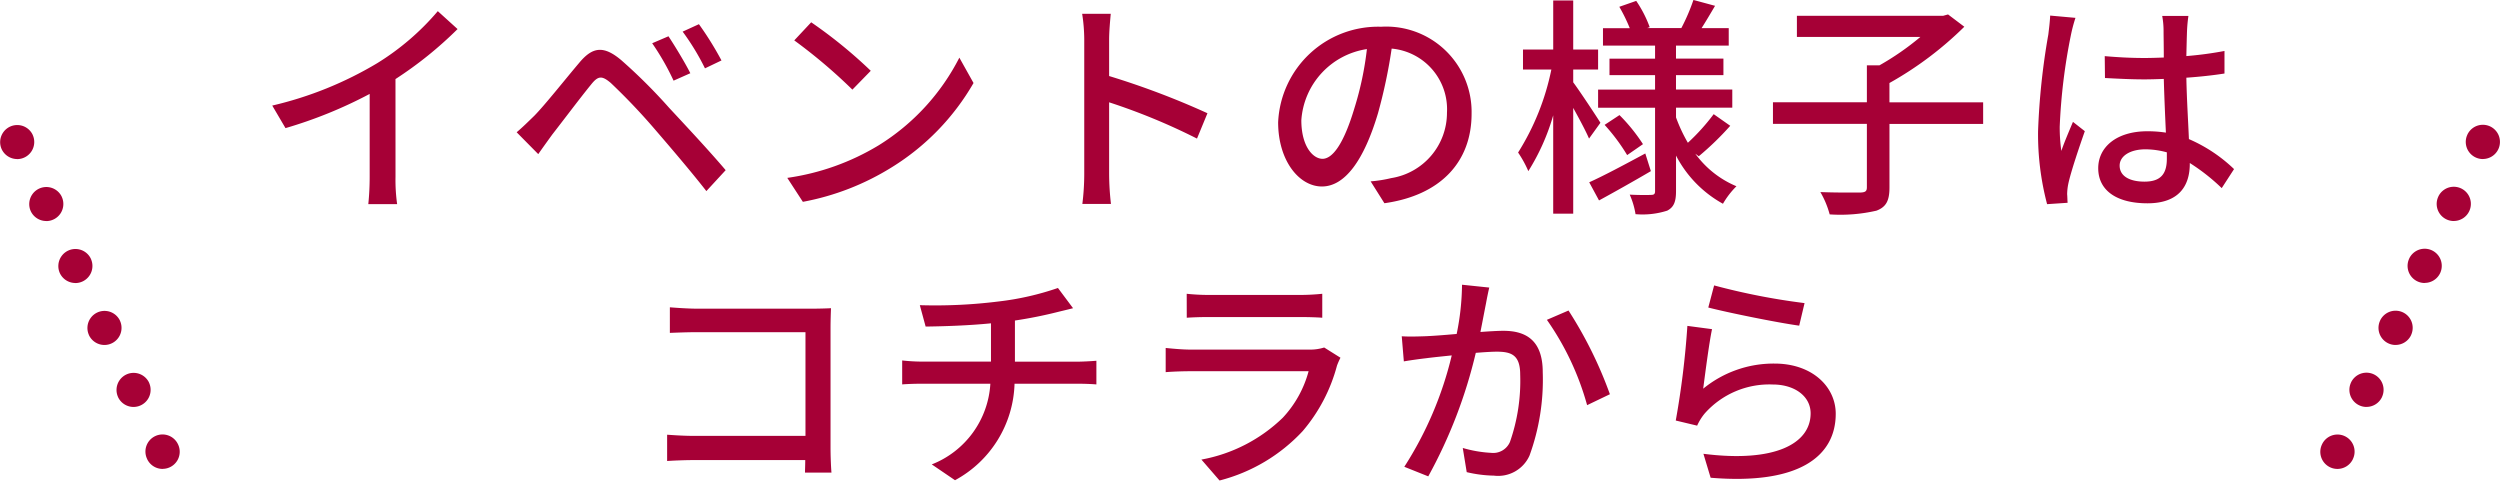 <svg xmlns="http://www.w3.org/2000/svg" width="182.777" height="35.13" viewBox="0 0 182.777 35.13">
  <g id="グループ_452" data-name="グループ 452" transform="translate(-95.111 -1739.703)">
    <path id="パス_1892" data-name="パス 1892" d="M-62.475-8.517a28.2,28.2,0,0,0,4.539-3.655l-1.445-1.309a18.6,18.6,0,0,1-4.437,3.808,26.7,26.7,0,0,1-7.667,3.094l.969,1.649a32.587,32.587,0,0,0,6.154-2.5v6.052a19.7,19.7,0,0,1-.1,2.006h2.108a12.784,12.784,0,0,1-.119-2.006Zm19.958-3.128-1.19.51A18.509,18.509,0,0,1-42.143-8.4l1.224-.544C-41.31-9.724-42.075-10.982-42.517-11.645Zm2.227-.884-1.19.544A17.361,17.361,0,0,1-39.848-9.3l1.207-.578A23.479,23.479,0,0,0-40.29-12.529Zm-13.328,7.9,1.581,1.6c.272-.391.663-.935,1.02-1.428.731-.935,2.074-2.72,2.839-3.655.527-.663.8-.663,1.445-.119a45.5,45.5,0,0,1,3.247,3.417c1.054,1.224,2.6,3.026,3.74,4.488l1.411-1.53c-1.224-1.445-2.992-3.332-4.131-4.556a39.739,39.739,0,0,0-3.5-3.485c-1.292-1.088-2.091-.969-3.043.153-1.122,1.326-2.533,3.111-3.315,3.91C-52.819-5.355-53.159-5.015-53.618-4.624Zm21.539-8.041-1.241,1.326a38.649,38.649,0,0,1,4.25,3.6l1.343-1.377A34.423,34.423,0,0,0-32.079-12.665ZM-33.83-1.292-32.691.459A18.744,18.744,0,0,0-26.18-2.074a17.521,17.521,0,0,0,5.967-6.154l-1.037-1.853a16.186,16.186,0,0,1-5.9,6.409A17.664,17.664,0,0,1-33.83-1.292ZM-3.111-6.018A58.663,58.663,0,0,0-10.3-8.738V-11.39c0-.595.068-1.343.119-1.9h-2.091a12.307,12.307,0,0,1,.153,1.9v9.826A17.8,17.8,0,0,1-12.257.612h2.091A19.918,19.918,0,0,1-10.3-1.564V-6.817A45.321,45.321,0,0,1-3.876-4.165ZM5.3-2.686c-.68,0-1.547-.884-1.547-2.822a5.643,5.643,0,0,1,4.794-5.2,23.325,23.325,0,0,1-.918,4.335C6.851-3.774,6.035-2.686,5.3-2.686ZM9.826.561C13.94-.017,16.2-2.465,16.2-5.984a6.239,6.239,0,0,0-6.613-6.358A7.316,7.316,0,0,0,2.057-5.355c0,2.8,1.53,4.692,3.2,4.692,1.683,0,3.077-1.921,4.1-5.355a38.53,38.53,0,0,0,1-4.726A4.452,4.452,0,0,1,14.4-6.052a4.835,4.835,0,0,1-4.08,4.777,9.533,9.533,0,0,1-1.5.238ZM25.619-5.321c-.272-.442-1.53-2.346-1.989-2.958v-.935h1.819v-1.462H23.63v-3.587H22.168v3.587h-2.21v1.462h2.074A18.135,18.135,0,0,1,19.6-3.145a8,8,0,0,1,.748,1.36,15.859,15.859,0,0,0,1.819-4.08V1.326H23.63V-6.409c.442.8.935,1.717,1.156,2.244ZM28.9-3.077c-1.513.816-3.043,1.632-4.1,2.108L25.517.357c1.122-.612,2.516-1.394,3.791-2.142ZM25.925-5.168a13.992,13.992,0,0,1,1.649,2.21l1.156-.8a12.9,12.9,0,0,0-1.717-2.125ZM32.81-2.873a21.378,21.378,0,0,0,2.3-2.227L33.9-5.95a15.31,15.31,0,0,1-1.887,2.091,11.532,11.532,0,0,1-.867-1.853v-.714h4.114V-7.752H31.144V-8.806h3.468v-1.207H31.144v-.952H35V-12.24H33.014c.306-.476.646-1.054.986-1.632L32.419-14.3a14.418,14.418,0,0,1-.884,2.057h-2.5l.187-.068a8.606,8.606,0,0,0-.986-1.921L27-13.8a12.069,12.069,0,0,1,.765,1.564H25.806v1.275h3.808v.952H26.282v1.207h3.332v1.054H25.449v1.326h4.165v6.1c0,.2-.068.272-.272.272-.221.017-.918.017-1.581-.017a5.7,5.7,0,0,1,.425,1.428A5.932,5.932,0,0,0,30.5,1.105c.493-.255.646-.663.646-1.428v-2.6A8.469,8.469,0,0,0,34.578.6,6.078,6.078,0,0,1,35.564-.68a7.1,7.1,0,0,1-3.009-2.38ZM53.6-6.817H46.75V-8.228a25.5,25.5,0,0,0,5.474-4.114l-1.19-.9-.357.1H39.984v1.547h9.027A19.887,19.887,0,0,1,46.019-9.52H45.1v2.7H38.233v1.581H45.1V-.612c0,.289-.1.374-.459.391-.391,0-1.666.017-2.941-.034a6.664,6.664,0,0,1,.68,1.632A11.712,11.712,0,0,0,45.8,1.105c.714-.272.952-.731.952-1.7V-5.236H53.6Zm4.9-6.341c-.017.442-.085.969-.136,1.394a50.691,50.691,0,0,0-.748,7.055A20.017,20.017,0,0,0,58.276.629l1.5-.1c-.017-.2-.017-.459-.034-.629a4.053,4.053,0,0,1,.085-.765c.187-.867.765-2.584,1.207-3.842l-.867-.68c-.255.612-.612,1.428-.85,2.125a12.524,12.524,0,0,1-.119-1.768A42.016,42.016,0,0,1,60.01-11.7a11.1,11.1,0,0,1,.34-1.292ZM67.031-2.7c0,1.054-.391,1.683-1.632,1.683-1.071,0-1.819-.391-1.819-1.173,0-.7.765-1.19,1.887-1.19a5.991,5.991,0,0,1,1.564.221Zm4.913.765a11.142,11.142,0,0,0-3.3-2.193c-.051-1.292-.153-2.8-.187-4.488.969-.068,1.921-.17,2.788-.306v-1.649a26.356,26.356,0,0,1-2.788.374c.017-.765.034-1.479.051-1.9.017-.34.051-.7.1-1.037H66.691a5.992,5.992,0,0,1,.1,1.071c0,.425.017,1.139.017,1.972-.476.017-.935.034-1.411.034-1,0-1.938-.051-2.907-.136l.017,1.6c.986.051,1.9.1,2.873.1.476,0,.952-.017,1.428-.034.034,1.309.1,2.754.153,3.927a8.664,8.664,0,0,0-1.36-.1c-2.244,0-3.587,1.156-3.587,2.7,0,1.615,1.326,2.567,3.6,2.567,2.346,0,3.094-1.326,3.094-2.89V-2.38A14.654,14.654,0,0,1,71.043-.544ZM-30.6,20.255c-.034-.374-.068-1.207-.068-1.8V9.664c0-.442.017-1.054.034-1.428-.306.017-.9.034-1.36.034h-8.449c-.561,0-1.377-.051-1.972-.1v1.87c.442-.017,1.309-.051,1.972-.051H-32.5v7.582h-8.143c-.731,0-1.479-.051-1.972-.085v1.921c.493-.034,1.343-.068,2.04-.068h8.058c0,.357-.017.68-.017.918Zm13.413-8.109V9.137a32.029,32.029,0,0,0,3.145-.629c.272-.068.646-.153,1.105-.272l-1.105-1.479a20.425,20.425,0,0,1-4.335.986,37.306,37.306,0,0,1-5.763.272l.425,1.564c1.241-.017,3.094-.068,4.777-.238v2.8H-23.9a13.574,13.574,0,0,1-1.53-.085v1.751c.425-.034,1.02-.051,1.547-.051h4.9a6.76,6.76,0,0,1-4.284,5.9l1.7,1.156a8.291,8.291,0,0,0,4.352-7.055h4.59c.442,0,.986.017,1.394.051V12.078c-.374.034-1.071.068-1.428.068Zm22.61-1.037a3.373,3.373,0,0,1-1.088.153h-8.7c-.493,0-1.139-.051-1.8-.119v1.768c.646-.051,1.394-.068,1.8-.068H4.284a8.013,8.013,0,0,1-1.887,3.4,11.5,11.5,0,0,1-5.95,3.06l1.326,1.53a12.562,12.562,0,0,0,6.086-3.621,12.2,12.2,0,0,0,2.5-4.777,5.075,5.075,0,0,1,.255-.578ZM-4.624,8.933c.476-.034,1.088-.051,1.615-.051H3.6c.578,0,1.258.017,1.683.051V7.182a16.241,16.241,0,0,1-1.666.085h-6.63a15.725,15.725,0,0,1-1.615-.085ZM15.5,6.519a18.5,18.5,0,0,1-.391,3.6c-.952.085-1.853.153-2.4.17-.561.017-1.054.034-1.615,0l.153,1.836c.476-.085,1.241-.187,1.683-.238.374-.051,1.054-.119,1.819-.2a26.306,26.306,0,0,1-3.468,8.143l1.751.7A35.562,35.562,0,0,0,16.507,11.5c.629-.051,1.19-.085,1.53-.085,1.071,0,1.717.238,1.717,1.683a13.516,13.516,0,0,1-.748,4.913,1.331,1.331,0,0,1-1.377.8,8.985,8.985,0,0,1-2.074-.357l.289,1.768a9.221,9.221,0,0,0,1.989.255,2.512,2.512,0,0,0,2.6-1.462,16.209,16.209,0,0,0,.969-6.1c0-2.346-1.241-3.026-2.873-3.026-.391,0-.986.034-1.683.085.153-.765.306-1.581.408-2.091.068-.374.153-.8.238-1.156Zm6.205,2.567a20.2,20.2,0,0,1,2.941,6.239l1.666-.8a30.132,30.132,0,0,0-3.026-6.12Zm11.8-.9c1.292.34,5,1.1,6.647,1.326l.391-1.649A48.8,48.8,0,0,1,33.932,6.57Zm.272,1.581-1.8-.238a62.592,62.592,0,0,1-.85,6.919l1.564.374a3.851,3.851,0,0,1,.561-.9,6.317,6.317,0,0,1,4.964-2.108c1.615,0,2.771.867,2.771,2.108,0,2.227-2.635,3.621-7.837,2.958l.527,1.751c6.562.544,9.146-1.632,9.146-4.675,0-1.989-1.734-3.672-4.471-3.672a8.126,8.126,0,0,0-5.219,1.836C33.269,13.081,33.558,10.82,33.779,9.766Z" transform="translate(186.5 1754)" fill="#a60036"/>
    <path id="パス_1391" data-name="パス 1391" d="M7387.414,1863.2a1.25,1.25,0,0,1-1.13-1.781l0,0a1.25,1.25,0,1,1,2.263,1.062l0,.005A1.25,1.25,0,0,1,7387.414,1863.2Zm2.127-4.531a1.251,1.251,0,0,1-1.131-1.781l0-.005a1.25,1.25,0,0,1,2.263,1.063l0,.005A1.251,1.251,0,0,1,7389.542,1858.666Zm2.127-4.531a1.25,1.25,0,0,1-1.13-1.781l0-.005a1.25,1.25,0,0,1,2.263,1.063l0,.005A1.25,1.25,0,0,1,7391.668,1854.135Zm2.127-4.531a1.251,1.251,0,0,1-1.131-1.781l0-.005a1.25,1.25,0,0,1,2.263,1.063l0,0A1.251,1.251,0,0,1,7393.8,1849.6Zm2.127-4.531a1.25,1.25,0,0,1-1.13-1.781l0-.005a1.25,1.25,0,0,1,2.263,1.063l0,0A1.25,1.25,0,0,1,7395.923,1845.073Zm2.127-4.531a1.251,1.251,0,0,1-1.131-1.781l0-.005a1.25,1.25,0,0,1,2.263,1.063l0,0A1.251,1.251,0,0,1,7398.05,1840.542Z" transform="translate(-7121.415 -89.214)" fill="#a60136"/>
    <path id="パス_1392" data-name="パス 1392" d="M7399.027,1863.2a1.25,1.25,0,0,1-1.132-.719l0-.005a1.25,1.25,0,1,1,2.263-1.062l0,0a1.25,1.25,0,0,1-1.13,1.781Zm-2.127-4.531a1.25,1.25,0,0,1-1.132-.719l0-.005a1.25,1.25,0,0,1,2.263-1.062l0,.005a1.251,1.251,0,0,1-1.131,1.781Zm-2.127-4.531a1.25,1.25,0,0,1-1.132-.719l0-.005a1.25,1.25,0,0,1,2.263-1.062l0,.005a1.25,1.25,0,0,1-1.13,1.781Zm-2.127-4.531a1.251,1.251,0,0,1-1.132-.719l0,0a1.25,1.25,0,0,1,2.263-1.062l0,.005a1.251,1.251,0,0,1-1.131,1.781Zm-2.127-4.531a1.25,1.25,0,0,1-1.132-.719l0,0a1.25,1.25,0,0,1,2.263-1.062l0,.005a1.25,1.25,0,0,1-1.13,1.781Zm-2.127-4.531a1.251,1.251,0,0,1-1.132-.719l0,0a1.25,1.25,0,0,1,2.263-1.062l0,.005a1.251,1.251,0,0,1-1.131,1.781Z" transform="translate(-7292.026 -89.214)" fill="#a60136"/>
  </g>
</svg>
